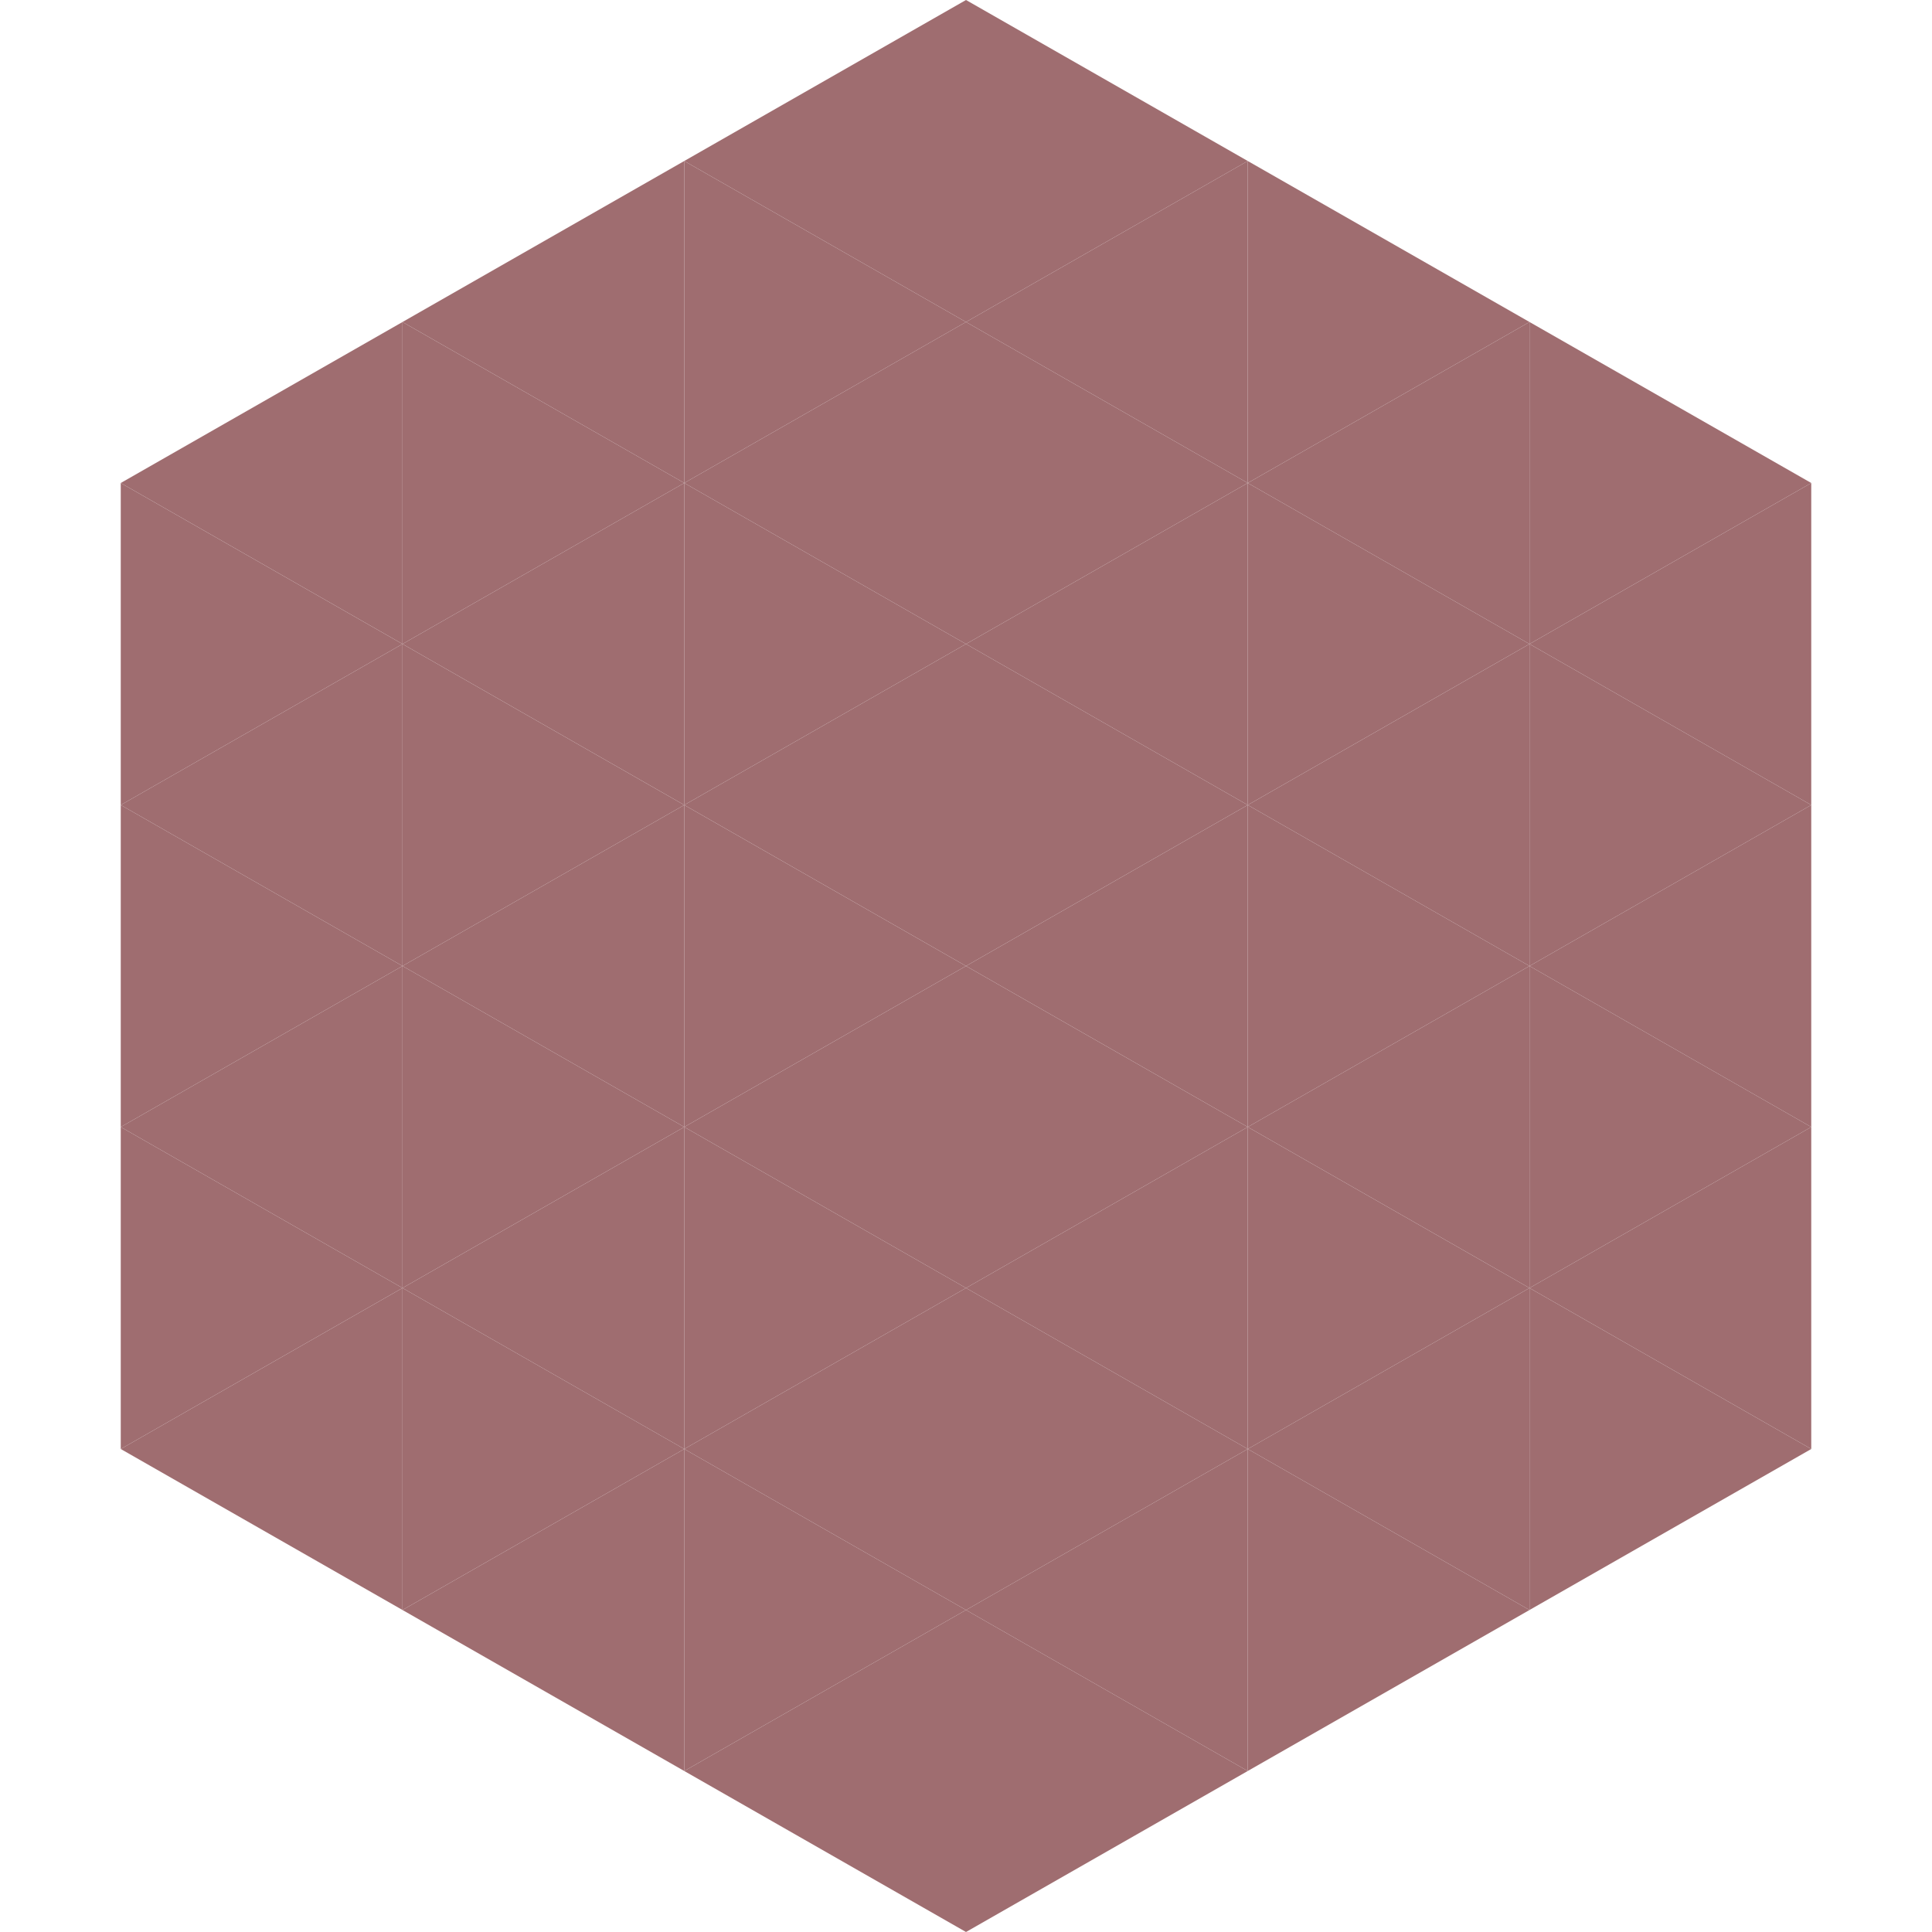 <?xml version="1.0"?>
<!-- Generated by SVGo -->
<svg width="240" height="240"
     xmlns="http://www.w3.org/2000/svg"
     xmlns:xlink="http://www.w3.org/1999/xlink">
<polygon points="50,40 15,60 50,80" style="fill:rgb(159,109,112)" />
<polygon points="190,40 225,60 190,80" style="fill:rgb(159,109,112)" />
<polygon points="15,60 50,80 15,100" style="fill:rgb(159,109,112)" />
<polygon points="225,60 190,80 225,100" style="fill:rgb(159,109,112)" />
<polygon points="50,80 15,100 50,120" style="fill:rgb(159,109,112)" />
<polygon points="190,80 225,100 190,120" style="fill:rgb(159,109,112)" />
<polygon points="15,100 50,120 15,140" style="fill:rgb(159,109,112)" />
<polygon points="225,100 190,120 225,140" style="fill:rgb(159,109,112)" />
<polygon points="50,120 15,140 50,160" style="fill:rgb(159,109,112)" />
<polygon points="190,120 225,140 190,160" style="fill:rgb(159,109,112)" />
<polygon points="15,140 50,160 15,180" style="fill:rgb(159,109,112)" />
<polygon points="225,140 190,160 225,180" style="fill:rgb(159,109,112)" />
<polygon points="50,160 15,180 50,200" style="fill:rgb(159,109,112)" />
<polygon points="190,160 225,180 190,200" style="fill:rgb(159,109,112)" />
<polygon points="15,180 50,200 15,220" style="fill:rgb(255,255,255); fill-opacity:0" />
<polygon points="225,180 190,200 225,220" style="fill:rgb(255,255,255); fill-opacity:0" />
<polygon points="50,0 85,20 50,40" style="fill:rgb(255,255,255); fill-opacity:0" />
<polygon points="190,0 155,20 190,40" style="fill:rgb(255,255,255); fill-opacity:0" />
<polygon points="85,20 50,40 85,60" style="fill:rgb(159,109,112)" />
<polygon points="155,20 190,40 155,60" style="fill:rgb(159,109,112)" />
<polygon points="50,40 85,60 50,80" style="fill:rgb(159,109,112)" />
<polygon points="190,40 155,60 190,80" style="fill:rgb(159,109,112)" />
<polygon points="85,60 50,80 85,100" style="fill:rgb(159,109,112)" />
<polygon points="155,60 190,80 155,100" style="fill:rgb(159,109,112)" />
<polygon points="50,80 85,100 50,120" style="fill:rgb(159,109,112)" />
<polygon points="190,80 155,100 190,120" style="fill:rgb(159,109,112)" />
<polygon points="85,100 50,120 85,140" style="fill:rgb(159,109,112)" />
<polygon points="155,100 190,120 155,140" style="fill:rgb(159,109,112)" />
<polygon points="50,120 85,140 50,160" style="fill:rgb(159,109,112)" />
<polygon points="190,120 155,140 190,160" style="fill:rgb(159,109,112)" />
<polygon points="85,140 50,160 85,180" style="fill:rgb(159,109,112)" />
<polygon points="155,140 190,160 155,180" style="fill:rgb(159,109,112)" />
<polygon points="50,160 85,180 50,200" style="fill:rgb(159,109,112)" />
<polygon points="190,160 155,180 190,200" style="fill:rgb(159,109,112)" />
<polygon points="85,180 50,200 85,220" style="fill:rgb(159,109,112)" />
<polygon points="155,180 190,200 155,220" style="fill:rgb(159,109,112)" />
<polygon points="120,0 85,20 120,40" style="fill:rgb(159,109,112)" />
<polygon points="120,0 155,20 120,40" style="fill:rgb(159,109,112)" />
<polygon points="85,20 120,40 85,60" style="fill:rgb(159,109,112)" />
<polygon points="155,20 120,40 155,60" style="fill:rgb(159,109,112)" />
<polygon points="120,40 85,60 120,80" style="fill:rgb(159,109,112)" />
<polygon points="120,40 155,60 120,80" style="fill:rgb(159,109,112)" />
<polygon points="85,60 120,80 85,100" style="fill:rgb(159,109,112)" />
<polygon points="155,60 120,80 155,100" style="fill:rgb(159,109,112)" />
<polygon points="120,80 85,100 120,120" style="fill:rgb(159,109,112)" />
<polygon points="120,80 155,100 120,120" style="fill:rgb(159,109,112)" />
<polygon points="85,100 120,120 85,140" style="fill:rgb(159,109,112)" />
<polygon points="155,100 120,120 155,140" style="fill:rgb(159,109,112)" />
<polygon points="120,120 85,140 120,160" style="fill:rgb(159,109,112)" />
<polygon points="120,120 155,140 120,160" style="fill:rgb(159,109,112)" />
<polygon points="85,140 120,160 85,180" style="fill:rgb(159,109,112)" />
<polygon points="155,140 120,160 155,180" style="fill:rgb(159,109,112)" />
<polygon points="120,160 85,180 120,200" style="fill:rgb(159,109,112)" />
<polygon points="120,160 155,180 120,200" style="fill:rgb(159,109,112)" />
<polygon points="85,180 120,200 85,220" style="fill:rgb(159,109,112)" />
<polygon points="155,180 120,200 155,220" style="fill:rgb(159,109,112)" />
<polygon points="120,200 85,220 120,240" style="fill:rgb(159,109,112)" />
<polygon points="120,200 155,220 120,240" style="fill:rgb(159,109,112)" />
<polygon points="85,220 120,240 85,260" style="fill:rgb(255,255,255); fill-opacity:0" />
<polygon points="155,220 120,240 155,260" style="fill:rgb(255,255,255); fill-opacity:0" />
</svg>
